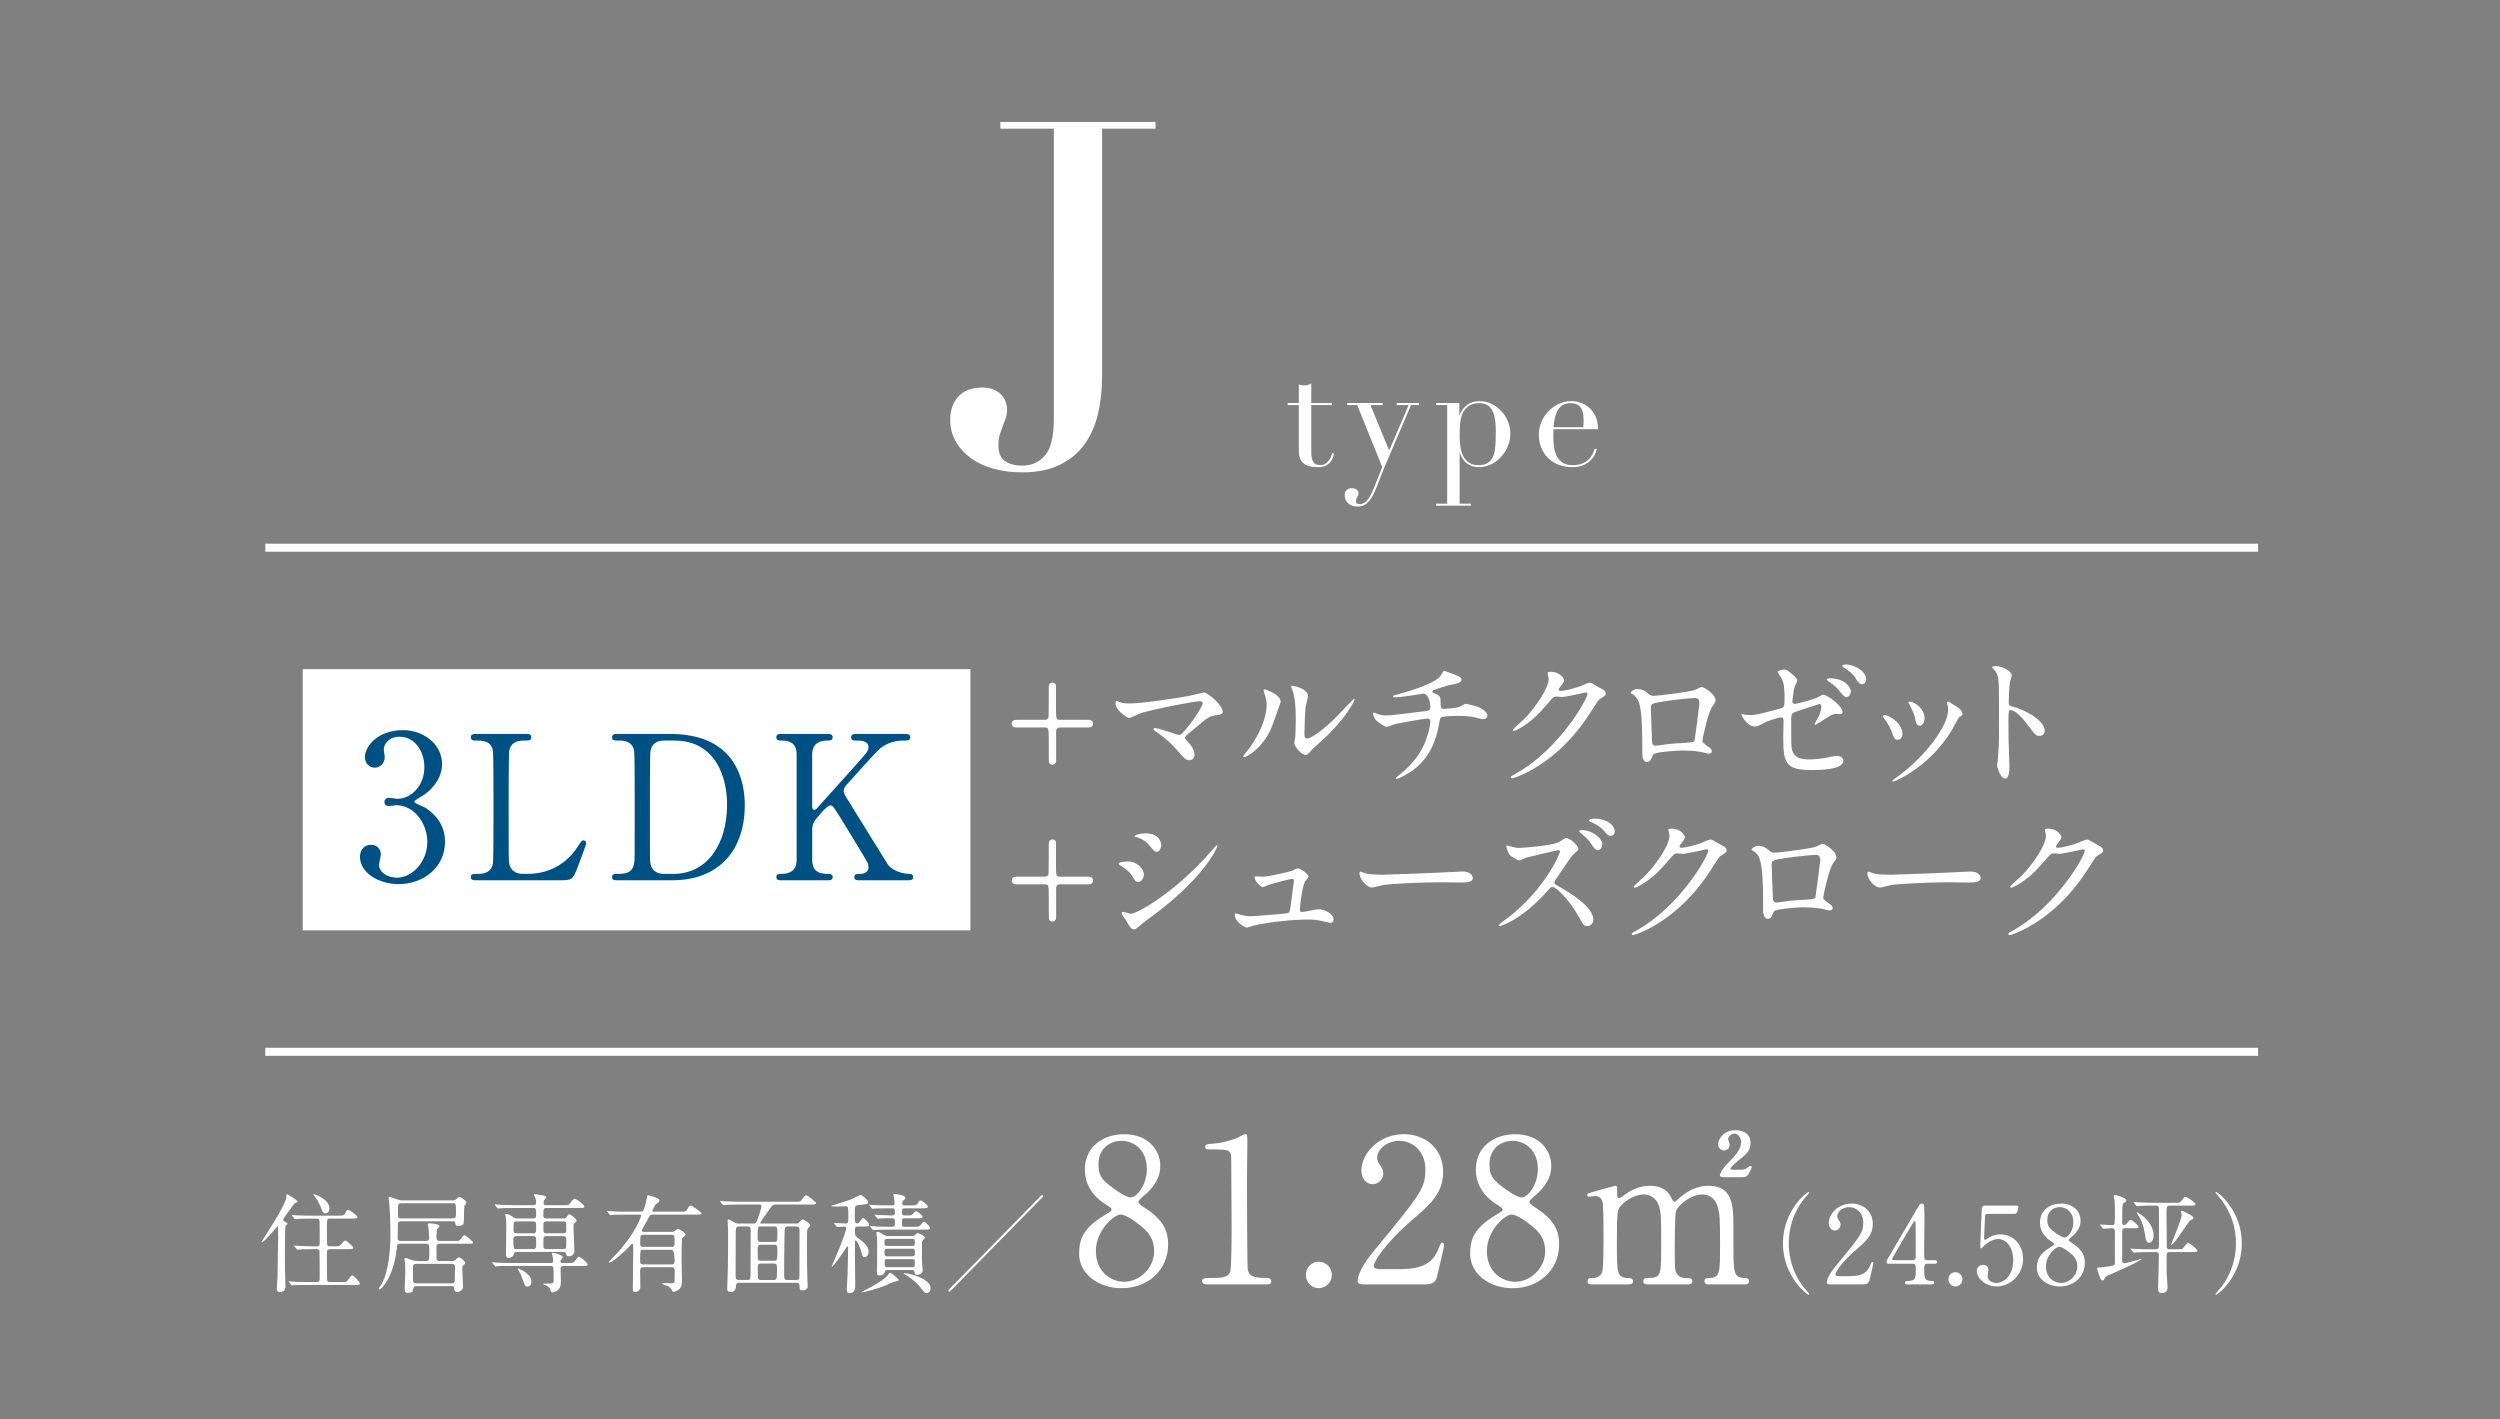 <?xml version="1.0" encoding="UTF-8"?><svg id="_レイヤー_2" xmlns="http://www.w3.org/2000/svg" xmlns:xlink="http://www.w3.org/1999/xlink" viewBox="0 0 186.772 106.033"><rect x="0" y="0" width="186.772" height="106.033" fill="#808080" stroke="none"/><defs><style>.cls-1,.cls-2{fill:none;}.cls-3{fill:#fff;}.cls-2{stroke:#fff;stroke-miterlimit:10;stroke-width:.6px;}.cls-4{fill:#005183;}.cls-5{clip-path:url(#clippath);}</style><clipPath id="clippath"><rect class="cls-1" y="0" width="186.772" height="106.033"/></clipPath></defs><g id="_レイヤー_6"><g class="cls-5"><path class="cls-3" d="M82.332,28.159c0,.985-.102,1.908-.306,2.773-.204.864-.54,1.62-1.008,2.269-.468.648-1.086,1.158-1.854,1.53-.769.372-1.705.558-2.809.558-.769,0-1.476-.09-2.125-.27s-1.212-.444-1.692-.792c-.48-.348-.859-.762-1.134-1.242-.276-.48-.414-1.02-.414-1.62,0-.72.204-1.302.612-1.746.408-.444,1.008-.666,1.801-.666.36,0,.66.06.9.18.24.12.426.258.558.414.132.156.228.33.288.522.06.193.09.36.09.504,0,.264-.036.492-.108.684-.072.192-.144.384-.216.576-.072.193-.144.396-.216.612s-.108.492-.108.828c0,.552.162.942.486,1.17.324.228.762.342,1.314.342.696,0,1.26-.258,1.693-.774.432-.516.648-1.422.648-2.719V9.615h-3.997v-.504h11.595v.504h-3.997v18.544Z"/><path class="cls-3" d="M96.2,30.11h.833v-1.395c.058.022.112.04.162.054.05.015.137.022.26.022.108,0,.202-.013.281-.038.079-.025.155-.067.227-.124v1.482h1.536v.151h-1.536v3.536c0,.202.02.366.059.492.04.126.092.224.157.292.065.069.135.114.211.135.076.022.149.032.222.032.252,0,.456-.092.611-.276.155-.184.254-.395.297-.633l.151.054c-.022.094-.054.198-.097.314-.043.115-.11.225-.2.33-.09.105-.208.191-.352.26-.144.068-.324.103-.541.103-.541,0-.917-.105-1.13-.314-.213-.209-.319-.505-.319-.887v-3.439h-.833v-.151Z"/><path class="cls-3" d="M100.645,30.11h2.65v.151h-.908l1.395,3.396,1.46-3.396h-.897v-.151h1.655v.151h-.584l-1.784,4.175c-.137.31-.267.622-.389.935-.123.314-.245.629-.368.946-.101.26-.202.487-.303.681-.101.195-.208.353-.319.476-.112.122-.233.214-.362.276-.13.061-.281.092-.454.092-.209,0-.377-.032-.503-.097-.126-.065-.225-.141-.297-.227s-.119-.177-.141-.27c-.021-.094-.032-.173-.032-.238,0-.18.051-.316.152-.406.101-.09.223-.135.368-.135.05,0,.104.005.162.016.058.011.112.031.162.059.05.029.094.068.13.119.036.05.054.112.054.184,0,.101-.031.196-.092.287-.061.09-.092.189-.092.297,0,.094.025.155.076.184.05.029.119.043.205.043.115,0,.222-.027.319-.081.097-.054.193-.142.287-.265.094-.123.188-.283.281-.481.094-.198.198-.442.314-.73l.476-1.211-1.871-4.629h-.746v-.151Z"/><path class="cls-3" d="M107.286,37.627h.833v-7.365h-.833v-.151h1.741v.908h.022c.108-.303.287-.553.535-.752.249-.198.571-.297.968-.297.31,0,.602.067.876.2.274.134.515.31.725.53.209.22.375.478.498.773.122.296.184.606.184.93,0,.332-.063.647-.189.946s-.297.564-.514.795c-.216.231-.467.415-.752.552s-.586.205-.903.205c-.245,0-.452-.042-.622-.124-.169-.083-.308-.18-.416-.292-.108-.112-.191-.227-.249-.346-.058-.119-.097-.214-.119-.287h-.022v3.775h.833v.151h-2.596v-.151ZM111.752,32.273c0-.332-.018-.629-.054-.892-.036-.263-.099-.488-.189-.676-.09-.188-.216-.332-.378-.433-.162-.101-.37-.151-.622-.151-.267,0-.487.047-.66.141-.173.094-.314.213-.422.357-.08.101-.143.209-.189.324-.047.115-.085.252-.114.411-.029.159-.049.341-.06.546-.011.205-.016.449-.016.73,0,.238.018.483.054.735.036.252.104.481.205.687.101.206.243.373.427.503s.427.195.73.195c.296,0,.53-.058.703-.173.173-.115.303-.281.389-.497.087-.216.141-.478.162-.784.021-.306.032-.647.032-1.022Z"/><path class="cls-3" d="M116.057,32.068c0,.072-.002.146-.006.222s-.005.171-.005.287c0,.238.014.487.043.746.029.26.092.494.189.703.097.209.241.382.433.519.191.137.445.205.762.205s.579-.047.784-.141c.206-.094.368-.207.487-.341.119-.133.207-.268.265-.406.058-.137.101-.249.13-.335l.162.032c-.021.079-.063.193-.124.341-.061.148-.159.296-.292.443-.134.148-.314.278-.541.389s-.521.168-.882.168-.694-.058-1-.173c-.307-.115-.572-.281-.795-.498-.224-.216-.397-.474-.519-.773-.123-.299-.184-.633-.184-1,0-.317.063-.625.189-.925.126-.299.299-.564.519-.795.22-.231.478-.416.773-.557.296-.141.613-.211.952-.211.202,0,.418.036.649.108.23.072.445.189.643.351s.364.377.498.644c.133.267.2.599.2.995h-3.331ZM118.284,31.916c.014-.101.022-.195.022-.281v-.27c0-.245-.023-.447-.07-.606-.047-.159-.112-.285-.195-.379-.083-.094-.184-.16-.303-.2-.119-.04-.247-.06-.384-.06-.245,0-.447.049-.605.146-.159.097-.285.229-.379.395-.094.166-.164.357-.211.573s-.077.443-.092.681h2.217Z"/><path class="cls-3" d="M78.07,53.777c.173,0,.259-.11.27-.242.011-.143.011-1.947.011-2.244,0-.209.151-.297.27-.297.13,0,.27.099.27.231v1.54c0,.913,0,1.012.292,1.012h2.063c.151,0,.41,0,.41.286s-.259.286-.41.286h-2.063c-.173,0-.259.11-.281.242v2.244c0,.209-.151.297-.281.297-.108,0-.238-.077-.259-.209-.011-.077-.011-1.397-.011-1.562,0-.913,0-1.012-.281-1.012h-2.063c-.151,0-.421,0-.421-.286s.27-.286.421-.286h2.063Z"/><path class="cls-3" d="M88.814,51.995c.173-.033,1.113-.264,1.135-.264.227,0,1.394.902,1.394,1.452,0,.154-.162.209-.421.242-.583.077-.691.165-1.631.968-.151.132-.508.396-.702.605-.021.033-.054.077-.054.11,0,.088.043.132.367.495.205.231.335.528.335.759,0,.22-.119.429-.367.429-.281,0-.346-.077-.972-.792-.583-.671-1.134-1.067-1.599-1.386-.108-.077-.119-.088-.119-.132,0-.033.022-.088.097-.088.292,0,1.75.528,1.815.528.324,0,1.761-2.068,1.761-2.387,0-.132-.13-.143-.216-.143-.475,0-3.543.605-4.408.891-.14.044-.81.363-.843.363-.173,0-1.048-.583-1.048-1.1,0-.022,0-.176.076-.176.032,0,.302.11.356.132.141.044.476.055.627.055.918,0,3.392-.374,4.418-.561Z"/><path class="cls-3" d="M94.945,54.47c-.648,1.43-1.782,2.09-1.999,2.09-.043,0-.054-.033-.054-.055,0-.088.346-.473.432-.583,1.188-1.661,1.307-2.86,1.307-3.224,0-.286-.011-.407-.184-.946-.022-.077-.043-.143-.043-.198,0-.033.011-.055.054-.055.076,0,1.221.374,1.221.935,0,.033-.551,1.617-.735,2.035ZM96.696,55.493c0-.055.054-.341.065-.396.032-.209.043-1.078.043-1.353,0-1.342-.13-1.793-.205-2.068-.021-.055-.14-.341-.14-.396,0-.044.043-.055.065-.055.054,0,1.188.198,1.188.77,0,.132-.151.704-.173.825-.043.297-.086,1.628-.086,1.991,0,.143.011.363.205.363.324,0,1.318-.726,2.355-1.793.184-.187,1.102-1.177,1.145-1.177.021,0,.043.022.043.044,0,.088-.627,1.452-2.517,3.146-.562.495-.67.605-.746.704-.184.209-.281.286-.356.297-.313.055-.886-.594-.886-.902Z"/><path class="cls-3" d="M108.812,50.455c.259.099.378.187.378.319,0,.253-.421.319-.886.407-.216.033-1.156.352-1.21.374-.054.033-.086.077-.086.121,0,.066.022.077.249.165.367.132.367.352.367.572,0,.385,0,.55.227.55.108,0,.962-.077,1.124-.132.086-.022.454-.253.54-.253.022,0,.832.165,1.091.319.227.132.519.341.519.539,0,.209-.151.286-.313.286-.119,0-.173,0-.637-.132-.378-.099-1.113-.11-1.221-.11-.411,0-1.188.044-1.264.099-.108.055-.108.11-.184.539-.205,1.155-.659,2.442-1.89,3.378-.573.429-1.199.704-1.286.704-.022,0-.054-.011-.054-.044,0-.044.021-.077.292-.286.854-.693,1.426-1.375,1.826-2.244.216-.473.465-1.298.465-1.76,0-.121-.119-.187-.227-.187-.216,0-2.247.374-2.387.407-.097.022-.551.22-.648.22-.119,0-.745-.396-.843-.561-.119-.176-.173-.385-.173-.462,0-.033,0-.044.032-.044.065,0,.227.066.281.088.249.088.335.121.616.121.432,0,.854-.055,2.96-.319.281-.033.389-.044.389-.341s-.141-.968-.54-.968c-.14.022-.54.088-.907.143-.637.099-1.016.132-1.199.132-.054,0-.14,0-.14-.077,0-.055.043-.066.497-.187.216-.055,2.55-.682,3.047-1.331.054-.066.205-.396.27-.396.011,0,.886.33.929.352Z"/><path class="cls-3" d="M115.613,50.301c0-.11.151-.11.238-.11.756,0,1.005.572,1.005.616,0,.132-.108.275-.324.55-.054.077-.086.121-.086.176,0,.088.13.088.173.088.108,0,.907-.121,1.642-.44.13-.055.389-.176.508-.176.097,0,.151.033.594.297.065.033.346.187.4.22.119.077.205.187.205.275,0,.154-.075.198-.432.418-.119.077-.162.143-.54.737-.551.88-1.718,2.684-3.868,4.137-1.188.792-2.085,1.056-2.15,1.056-.054,0-.097-.044-.097-.099,0-.044.032-.066.367-.253,3.295-1.848,5.348-5.6,5.348-5.941,0-.099-.086-.121-.119-.121-.021,0-1.512.341-1.772.341-.065,0-.356-.033-.421-.033-.205,0-.227.022-.68.55-.659.748-.929,1.034-1.469,1.43-.443.33-.908.583-1.037.583-.054,0-.076-.033-.076-.066,0-.077.724-.693.854-.825.875-.891,1.901-2.409,1.815-3.069-.011-.055-.076-.297-.076-.341Z"/><path class="cls-3" d="M126.66,51.533c.367-.187.4-.209.486-.209.13,0,1.026.528,1.026,1.001,0,.132-.043.176-.238.44-.324.418-.745,2.42-.745,2.552,0,.154.054.198.573.572.054.044.13.132.13.231,0,.132-.141.187-.205.187-.097,0-.562-.132-.659-.143-.432-.066-1.016-.099-1.34-.099-.184,0-2.085.099-2.182.308-.205.462-.238.55-.475.55-.335,0-.335-.528-.335-.66,0-1.925-.021-3.554-.389-4.071-.162-.22-.205-.242-.432-.374-.032-.022-.043-.044-.043-.066,0-.11.302-.275.454-.275.443,0,.648.176.745.253.281.242.292.253.551.253.302,0,2.787-.308,3.079-.451ZM124.348,52.391c-1.016.165-1.016.187-1.016.506,0,.341.086,2.057.086,2.442,0,.374.194.374.302.374.076,0,.465-.066.702-.099.151-.022.486-.055.8-.077,1.199-.066,1.329-.066,1.383-.231.011-.033.356-2.64.356-2.739,0-.121,0-.418-.292-.418-.508,0-2.074.198-2.323.242Z"/><path class="cls-3" d="M130.35,53.392c.097.022.292.033.4.033.432,0,.616-.055,2.258-.495.292-.077.313-.165.313-.748,0-1.188-.13-1.375-.389-1.771-.011-.022-.129-.187-.129-.209,0-.099.4-.187.497-.187.162,0,.216.033.745.484.032.033.227.22.227.33,0,.088-.184.429-.205.495-.086.352-.162,1.012-.162,1.056,0,.143.086.209.216.209.065,0,1.318-.319,1.621-.462.075-.033.389-.231.464-.231.292,0,1.448.847,1.448,1.298,0,.077-.054.165-.195.165-.043,0-.248-.022-.292-.022-.227,0-.346.077-.734.319-.27.176-.767.495-.81.495-.032,0-.065-.022-.065-.066,0-.011.184-.319.205-.363.162-.264.302-.616.302-.913,0-.066-.011-.22-.13-.22-.021,0-1.642.539-1.782.583-.249.088-.335.187-.335.473,0,.924,0,1.914.022,2.123.086.869.691.968,1.339.968.378,0,1.102-.088,1.188-.11.281-.066.659-.154.897-.154.259,0,.454.176.454.352,0,.704-1.815.704-2.398.704-1.869,0-2.096-.495-2.096-2.321,0-.22.022-1.177.022-1.364,0-.176-.065-.253-.216-.253-.119,0-.972.286-1.016.308-.637.341-.702.374-.94.374-.551,0-.983-.836-.983-.88,0-.033.043-.044.065-.044.032,0,.043,0,.195.044ZM138.279,51.654c0,.187-.14.418-.313.418-.151,0-.238-.066-.573-.484-.184-.242-.302-.341-.756-.66-.043-.033-.162-.121-.162-.165s.097-.088.195-.088c1.242,0,1.61.748,1.61.979ZM139.414,50.763c0,.187-.119.352-.281.352-.249,0-.389-.242-.529-.495-.119-.198-.508-.561-.854-.748-.097-.055-.119-.11-.119-.132,0-.099.259-.11.421-.088.756.121,1.361.572,1.361,1.111Z"/><path class="cls-3" d="M142.131,54.855c0,.308-.249.418-.367.418-.238,0-.313-.253-.389-.495-.097-.308-.335-.737-.626-1.111-.054-.077-.076-.11-.076-.143,0-.066.065-.099.14-.099.259,0,1.318.55,1.318,1.43ZM145.469,52.589c0-.011-.022-.066-.022-.099,0-.055.043-.077.076-.077.086,0,.411.231.486.275.173.088.605.352.605.671,0,.088-.043.099-.227.209-.086.055-.464.803-.551.946-1.653,2.794-4.311,3.884-4.397,3.884-.032,0-.065-.033-.065-.066,0-.055.508-.385.605-.462,2.301-1.793,3.565-3.862,3.565-4.808,0-.22-.022-.341-.076-.473ZM143.784,53.656c0,.319-.173.561-.367.561-.238,0-.292-.275-.324-.462-.076-.352-.108-.451-.4-1.045-.022-.044-.119-.198-.119-.242,0-.033.054-.066.108-.055.508.077,1.102.627,1.102,1.243Z"/><path class="cls-3" d="M149.128,49.762c.389,0,1.167.352,1.167.704,0,.077-.108.396-.13.462-.054.275-.097,1.254-.097,1.529,0,.242.043.275.357.352.659.154,2.333.957,2.333,1.782,0,.363-.335.385-.389.385-.27,0-.302-.044-1.026-1.001-.302-.407-.81-.924-1.145-.924-.108,0-.151,0-.151.814,0,1.166.011,1.749.054,2.739.011.121.022.396.022.561,0,.275,0,1.001-.313,1.001-.324,0-.605-.748-.605-1.034,0-.044.043-.275.043-.319.075-.913.097-1.199.097-2.552,0-3.146,0-3.499-.13-3.851-.086-.231-.195-.341-.367-.506l-.021-.044c.011-.099.292-.099.302-.099Z"/><path class="cls-3" d="M78.07,65.494c.173,0,.259-.11.27-.242.011-.143.011-1.947.011-2.244,0-.209.151-.297.27-.297.13,0,.27.099.27.231v1.54c0,.913,0,1.012.292,1.012h2.063c.151,0,.41,0,.41.286s-.259.286-.41.286h-2.063c-.173,0-.259.11-.281.242v2.244c0,.209-.151.297-.281.297-.108,0-.238-.077-.259-.209-.011-.077-.011-1.397-.011-1.562,0-.913,0-1.012-.281-1.012h-2.063c-.151,0-.421,0-.421-.286s.27-.286.421-.286h2.063Z"/><path class="cls-3" d="M85.455,65.34c0,.22-.162.55-.421.55-.162,0-.216-.066-.378-.341-.227-.396-.594-.682-.983-.913-.032-.022-.097-.066-.097-.11,0-.154.616-.165.756-.165.464,0,1.124.44,1.124.979ZM84.126,68.75c-.032-.055-.227-.286-.259-.341-.032-.055-.065-.143-.065-.209,0-.044.032-.077.097-.077.097,0,.508.143.594.143.465,0,3.371-1.65,5.953-4.632.054-.066.432-.495.465-.495.021,0,.043.011.043.044,0,.121-.951,2.475-5.423,5.666-.13.088-.648.583-.789.583-.238,0-.346-.176-.616-.682ZM86.751,63.15c0,.253-.173.495-.346.495-.119,0-.173-.044-.562-.517-.292-.352-.67-.506-.929-.583-.043-.011-.162-.044-.162-.077s.302-.209.832-.209c1.167,0,1.167.858,1.167.891Z"/><path class="cls-3" d="M94.352,65.494c.54,0,2.085-.407,2.215-.451.054-.022.292-.165.346-.165.313,0,.843.451.843.605,0,.077-.238.33-.27.385-.205.44-.378,1.793-.378,2.112,0,.088.022.154.173.154.195,0,1.048-.209,1.221-.209.443,0,1.124.341,1.124.748,0,.11-.032.275-.238.275-.032,0-.086-.011-.594-.132-.259-.066-.616-.121-1.102-.121-.929,0-2.863.165-4.073.462-.076.022-.4.143-.475.143-.097,0-.897-.385-.897-.979,0-.055.022-.077.076-.077.043,0,.227.066.27.077.378.099.583.132.778.132.27,0,2.733-.187,2.863-.242.119-.055.14-.176.173-.418.021-.209.259-1.947.259-1.969,0-.165-.086-.165-.14-.165-.108,0-1.469.341-1.783.462-.054.022-.324.154-.378.154-.249,0-.637-.517-.637-.726,0-.066.032-.077.097-.077.032,0,.443.022.529.022Z"/><path class="cls-3" d="M109.039,65.12c.065,0,.184-.011.238-.011.659,0,.756.407.756.484,0,.308-.443.341-.897.341-.248,0-1.329-.022-1.545-.022-1.491,0-3.965.143-4.224.198-.13.022-.713.198-.843.198-.465,0-.962-.682-.962-1.056,0-.066.032-.132.086-.132s.313.121.367.132c.184.055.626.099,1.318.099.356,0,4.127-.143,5.704-.231Z"/><path class="cls-3" d="M116.412,63.514c-.075,0-2.355.55-2.398.561-.076.022-.411.209-.486.209-.162,0-.67-.33-.724-.396-.086-.077-.27-.561-.27-.638,0-.044.011-.088.065-.088.011,0,.249.066.281.077.335.099.464.11.583.11.356,0,2.387-.176,2.949-.407.108-.044.497-.341.594-.341.259,0,.918.561.918.836,0,.099-.4.396-.464.473-.216.275-1.059,1.551-1.242,1.804-.032.055-.086.132-.086.22,0,.099.021.121.475.374.486.286,2.431,1.397,2.431,2.398,0,.253-.194.484-.454.484-.249,0-.292-.077-.67-.759-.745-1.331-1.696-2.167-1.923-2.167-.119,0-.151.033-.389.308-.378.407-1.48,1.639-2.884,2.343-.292.154-.583.264-.67.264-.021,0-.076,0-.076-.066,0-.044.432-.363.497-.407,2.831-2.079,4.105-4.929,4.073-5.105-.021-.088-.108-.088-.13-.088ZM119.707,63.095c0,.154-.13.418-.324.418-.162,0-.259-.099-.551-.528-.184-.275-.302-.374-.702-.715-.043-.033-.151-.132-.151-.176,0-.055.108-.077.194-.077.767,0,1.534.583,1.534,1.078ZM120.636,62.116c0,.121-.086.33-.281.33-.227,0-.356-.165-.551-.418-.184-.209-.605-.484-.951-.616-.108-.044-.141-.088-.141-.121,0-.066.195-.132.411-.132.929,0,1.512.495,1.512.957Z"/><path class="cls-3" d="M124.64,62.017c0-.11.151-.11.238-.11.756,0,1.005.572,1.005.616,0,.132-.108.275-.324.55-.054.077-.086.121-.086.176,0,.088.13.088.173.088.108,0,.907-.121,1.642-.44.13-.055.389-.176.508-.176.097,0,.151.033.594.297.065.033.346.187.4.22.119.077.205.187.205.275,0,.154-.075.198-.432.418-.119.077-.162.143-.54.737-.551.88-1.718,2.684-3.868,4.137-1.188.792-2.085,1.056-2.15,1.056-.054,0-.097-.044-.097-.099,0-.044.032-.066.367-.253,3.295-1.848,5.348-5.6,5.348-5.941,0-.099-.086-.121-.119-.121-.021,0-1.512.341-1.772.341-.065,0-.356-.033-.421-.033-.205,0-.227.022-.68.55-.659.748-.929,1.034-1.469,1.43-.443.33-.908.583-1.037.583-.054,0-.076-.033-.076-.066,0-.077.724-.693.854-.825.875-.891,1.901-2.409,1.815-3.069-.011-.055-.076-.297-.076-.341Z"/><path class="cls-3" d="M135.686,63.249c.367-.187.4-.209.486-.209.13,0,1.026.528,1.026,1.001,0,.132-.043.176-.238.44-.324.418-.746,2.42-.746,2.552,0,.154.054.198.573.572.054.044.129.132.129.231,0,.132-.14.187-.205.187-.097,0-.562-.132-.659-.143-.432-.066-1.015-.099-1.339-.099-.184,0-2.085.099-2.182.308-.205.462-.238.55-.475.55-.335,0-.335-.528-.335-.66,0-1.925-.021-3.554-.389-4.071-.162-.22-.205-.242-.432-.374-.032-.022-.043-.044-.043-.066,0-.11.302-.275.454-.275.443,0,.648.176.745.253.281.242.292.253.551.253.302,0,2.787-.308,3.079-.451ZM133.374,64.108c-1.015.165-1.015.187-1.015.506,0,.341.086,2.057.086,2.442,0,.374.195.374.302.374.076,0,.465-.066.702-.099.151-.022.486-.055.8-.077,1.199-.066,1.329-.066,1.383-.231.011-.033.356-2.64.356-2.739,0-.121,0-.418-.292-.418-.508,0-2.074.198-2.323.242Z"/><path class="cls-3" d="M146.982,65.12c.065,0,.184-.011.238-.011.659,0,.756.407.756.484,0,.308-.443.341-.896.341-.249,0-1.329-.022-1.545-.022-1.491,0-3.965.143-4.224.198-.13.022-.713.198-.843.198-.464,0-.961-.682-.961-1.056,0-.066.032-.132.086-.132s.313.121.367.132c.184.055.626.099,1.318.099.357,0,4.127-.143,5.704-.231Z"/><path class="cls-3" d="M152.767,62.017c0-.11.151-.11.238-.11.756,0,1.005.572,1.005.616,0,.132-.108.275-.324.55-.054.077-.086.121-.086.176,0,.088.13.088.173.088.108,0,.907-.121,1.642-.44.13-.055.389-.176.508-.176.097,0,.151.033.594.297.065.033.346.187.4.22.119.077.205.187.205.275,0,.154-.075.198-.432.418-.119.077-.162.143-.54.737-.551.88-1.718,2.684-3.868,4.137-1.188.792-2.085,1.056-2.15,1.056-.054,0-.097-.044-.097-.099,0-.044.032-.066.367-.253,3.295-1.848,5.348-5.6,5.348-5.941,0-.099-.086-.121-.119-.121-.021,0-1.512.341-1.772.341-.065,0-.356-.033-.421-.033-.205,0-.227.022-.68.55-.659.748-.929,1.034-1.469,1.43-.443.33-.908.583-1.037.583-.054,0-.076-.033-.076-.066,0-.077.724-.693.854-.825.875-.891,1.901-2.409,1.815-3.069-.011-.055-.076-.297-.076-.341Z"/><path class="cls-3" d="M21.333,91.613c-.047.113-.047,1.493-.047,1.776,0,1.041,0,1.421.024,2.131,0,.073.016.549.016.573,0,.105,0,.428-.404.428-.206,0-.245-.105-.245-.218,0-.097.047-.767.055-.872.008-.202.048-2.672.048-2.962,0-.024-.008-.694-.008-.71-.008-.137-.008-.145-.032-.145-.024,0-1.006,1.203-1.18,1.203-.016,0-.024-.008-.024-.016,0-.081,1.853-2.777,1.853-3.382,0-.186,0-.202.055-.202.04,0,.784.436.784.549,0,.048-.016.048-.135.089-.111.04-.166.121-.372.428-.095.137-.57.743-.57.839,0,.065.016.081.206.178.063.032.151.081.119.137-.024.057-.111.113-.143.178ZM25.475,95.778c.364,0,.412.008.507-.129.238-.323.261-.363.341-.363.119,0,.57.525.57.597,0,.113-.166.113-.427.113h-3.485c-.697,0-.919.016-.998.016-.032.008-.143.024-.166.024-.032,0-.048-.024-.071-.057l-.15-.186c-.032-.032-.04-.04-.04-.048,0-.016.016-.024.032-.024.055,0,.301.024.348.032.388.016.713.024,1.085.024h.634c.23,0,.23-.121.23-.323,0-.178,0-1.929-.016-1.994-.032-.137-.158-.137-.23-.137h-.238c-.697,0-.927.016-1.006.024-.024,0-.143.016-.166.016-.024,0-.04-.016-.071-.048l-.151-.186q-.031-.04-.031-.057c0-.008.008-.016.024-.016.055,0,.301.024.348.024.388.016.721.032,1.093.032h.198c.238,0,.246-.113.246-.266,0-.218,0-1.493-.008-1.566-.008-.21-.079-.242-.253-.242h-.404c-.697,0-.927.016-1.006.024-.024,0-.143.016-.166.016-.032,0-.04-.016-.071-.057l-.151-.186c-.031-.032-.031-.04-.031-.048,0-.016.008-.016.024-.016.055,0,.301.024.348.024.388.016.713.024,1.085.024h2.004c.317,0,.436,0,.507-.129.143-.266.158-.299.253-.299s.689.428.689.533c0,.113-.158.113-.42.113h-1.592c-.269,0-.269.008-.269.743,0,.145,0,1.162.024,1.227.032.105.15.105.23.105h.293c.356,0,.396,0,.507-.137.222-.266.245-.299.325-.299.111,0,.594.484.594.533,0,.113-.158.113-.42.113h-1.299c-.238,0-.253.105-.253.299,0,.178,0,1.937.016,2.018.024.137.135.137.253.137h.784ZM24.612,90.297c0,.218-.15.355-.285.355-.198,0-.269-.202-.317-.355-.111-.315-.364-.775-.515-.944-.063-.073-.095-.129-.087-.137.024-.032,1.204.331,1.204,1.082Z"/><path class="cls-3" d="M29.971,91.241c-.158,0-.246.024-.246.299,0,.153-.016.815-.016.952,0,.218.166.218.23.218h1.885c.071,0,.238,0,.238-.218,0-.129-.04-.718-.063-.839-.008-.032-.048-.161-.048-.194,0-.04.055-.065.135-.065.127,0,.745.04.745.21,0,.056-.19.226-.198.266-.008.065-.024.517-.024.605,0,.121.04.234.23.234h1.077c.372,0,.412,0,.507-.137.19-.266.214-.291.277-.291.079,0,.634.46.634.525,0,.113-.04.113-.412.113h-2.091c-.222,0-.222.121-.222.387,0,.113,0,.678.008.743.016.161.174.161.229.161h.919c.143,0,.174-.024.285-.113.174-.145.19-.161.253-.161.119,0,.451.307.451.412,0,.048-.008.065-.119.161-.055.048-.095.097-.095.21,0,.048.055,1.396.055,1.453,0,.17-.23.347-.443.347-.182,0-.198-.081-.222-.291-.016-.121-.063-.145-.198-.145h-2.653q-.166,0-.206.21c-.032.178-.048.291-.428.291-.214,0-.214-.186-.214-.275,0-.097.04-.896.048-1.251.008-.234,0-.549-.032-.783-.008-.032-.032-.178-.032-.21,0-.048.032-.081.095-.081.071,0,.372.129.436.145.238.073.38.081.491.081h.594c.238,0,.238-.145.238-.315v-.775c0-.194-.167-.202-.23-.202h-1.956c-.206,0-.214.105-.23.266-.229,2.26-1.172,3.148-1.299,3.148-.04,0-.055-.032-.055-.048,0-.065.19-.299.214-.347.562-1.049.657-2.68.657-3.826,0-.331-.024-1.881-.119-2.47,0-.024-.024-.129-.024-.153,0-.024.016-.073.079-.073.024,0,.61.202.657.218.151.048.246.048.325.048h3.73c.111,0,.198-.008.277-.097.111-.113.174-.177.229-.177.063,0,.531.315.531.428,0,.048-.135.202-.151.242-.031.073-.04.597-.04.694,0,.145,0,.613-.048.678-.103.145-.356.145-.372.145-.182,0-.198-.04-.238-.266-.016-.081-.087-.089-.198-.089h-3.841ZM33.811,91.024c.253,0,.253-.145.253-.404,0-.702,0-.726-.238-.726h-3.857c-.238,0-.238.008-.238.896,0,.105.008.234.238.234h3.841ZM31.103,94.422c-.238,0-.253.121-.253.291s0,1.017.032,1.073c.055.089.158.089.206.089h2.661c.23,0,.23-.121.23-.371,0-.121.016-.726.016-.864,0-.186-.127-.218-.23-.218h-2.661Z"/><path class="cls-3" d="M42.433,94.357c.364,0,.404,0,.515-.145.222-.291.246-.323.309-.323.119,0,.642.46.642.573s-.04.113-.42.113h-1.362c-.063,0-.238,0-.238.218,0,.129.024.839.024.928,0,.186,0,.436-.198.63-.119.121-.309.202-.42.202-.103,0-.127-.057-.182-.218-.032-.081-.095-.25-.467-.363-.024-.008-.087-.032-.087-.048,0-.024.309-.032.356-.032.428,0,.459,0,.459-.299,0-1.009-.008-1.017-.253-1.017h-2.922c-.697,0-.927.016-.998.016-.032.008-.143.024-.166.024-.032,0-.048-.024-.071-.057l-.158-.186c-.024-.032-.032-.04-.032-.048,0-.016.008-.024.032-.024.055,0,.293.024.348.032.388.016.713.024,1.085.024h2.938c.111,0,.158-.065.158-.145,0-.105-.024-.266-.04-.363-.008-.032-.063-.161-.063-.194s.016-.057.111-.057c.087,0,.713.17.713.323,0,.04-.127.177-.143.21-.016.032-.031.081-.031.129,0,.097.063.097.135.097h.428ZM42.085,91.032c.135,0,.19-.04.238-.105.135-.194.151-.21.206-.21.103,0,.546.347.546.46,0,.065-.016.081-.166.218-.04.032-.063.089-.063.242,0,.291.063,1.574.063,1.84s-.23.379-.404.379c-.158,0-.182-.064-.214-.194-.024-.105-.095-.129-.23-.129h-3.445c-.19,0-.214.073-.238.194-.048.226-.372.25-.396.25-.182,0-.182-.234-.182-.307,0-.283.024-1.518.024-1.768,0-.549,0-.71-.04-.969-.008-.032-.04-.169-.04-.194,0-.04.016-.057.047-.057.127,0,.325.097.444.178.214.137.269.17.436.17h1.148c.063,0,.238,0,.238-.194,0-.533,0-.589-.245-.589h-1.426c-.697,0-.903.016-1.006.024-.024,0-.142.016-.166.016-.032,0-.04-.016-.071-.048l-.15-.186q-.032-.04-.032-.057c0-.016.008-.016.024-.016.055,0,.301.024.348.024.388.016.713.032,1.085.032h1.441c.135,0,.19-.048.19-.161,0-.048.016-.218-.063-.396-.04-.089-.095-.194-.095-.218,0-.032.024-.048.063-.048.024,0,.522.073.594.089.127.032.261.057.261.161,0,.04-.079.121-.135.17-.04.04-.063.097-.063.202,0,.161.04.202.182.202h1.299c.372,0,.412,0,.546-.202.079-.121.198-.274.309-.274.135,0,.713.46.713.573s-.143.113-.427.113h-2.392c-.246,0-.246.097-.246.525,0,.121,0,.258.246.258h1.243ZM38.584,92.347c-.127,0-.23.073-.23.194,0,.718,0,.775.238.775h1.236c.229,0,.229-.121.229-.339,0-.557,0-.63-.229-.63h-1.243ZM38.592,91.249c-.229,0-.229.073-.229.549,0,.21,0,.339.229.339h1.236c.229,0,.229-.073.229-.549,0-.21,0-.339-.229-.339h-1.236ZM39.701,95.762c0,.234-.127.355-.277.355-.182,0-.206-.057-.404-.605-.079-.234-.158-.42-.317-.662-.016-.024-.031-.048-.031-.065s.016-.016.031-.016c.103.016.998.387.998.993ZM42.069,92.137c.238,0,.238-.113.238-.347,0-.484,0-.541-.238-.541h-1.235c-.238,0-.238.113-.238.347,0,.484,0,.541.238.541h1.235ZM42.069,93.316c.238,0,.238-.024.238-.613,0-.234,0-.355-.238-.355h-1.235c-.238,0-.238.04-.238.622,0,.234,0,.347.238.347h1.235Z"/><path class="cls-3" d="M48.046,94.672c-.206,0-.222.129-.222.307,0,.169.016,1.001.016,1.187,0,.291-.317.355-.388.355-.174,0-.174-.073-.174-.355,0-.387.031-2.26.031-2.688,0-.073,0-.387-.008-.452,0-.048-.008-.105-.071-.105-.04,0-.055.024-.222.21-.333.371-1.291,1.195-1.465,1.195-.016,0-.055,0-.055-.032s.055-.089.119-.153c.586-.597.657-.67,1.006-1.114,1.053-1.332,1.291-2.204,1.291-2.22,0-.065-.055-.065-.119-.065h-1.014c-.222,0-.547,0-.832.008-.048.008-.277.032-.325.032-.032,0-.04-.008-.079-.057l-.158-.194c-.024-.024-.032-.032-.032-.04,0-.016.016-.024.032-.024.04,0,.214.024.253.024.372.024.808.032,1.18.032h1.021c.063,0,.15,0,.206-.065.127-.129.269-.839.285-.936.04-.21.04-.234.087-.234.048,0,.38.113.507.153.198.057.341.137.341.266,0,.113-.095.161-.214.218-.103.048-.309.525-.309.549,0,.048.048.048.095.048h1.996c.364,0,.404,0,.491-.145.174-.283.19-.315.285-.315.103,0,.816.517.816.589,0,.089-.19.089-.428.089h-3.223c-.19,0-.222.048-.451.5-.055.113-.364.614-.364.686,0,.105.079.105.15.105h2.059c.095,0,.158,0,.222-.048.198-.153.214-.178.285-.178.079,0,.562.315.562.42,0,.057-.246.242-.269.307-.04.073-.04,1.437-.04,1.63,0,.218.032,1.259.032,1.501,0,.129,0,.404-.158.597s-.428.25-.483.25c-.063,0-.071-.016-.143-.178-.016-.032-.135-.178-.261-.25-.055-.032-.436-.105-.436-.178,0-.04.04-.048.063-.048.087,0,.523.016.618.016.206,0,.238-.04.246-.234,0-.073.008-.589.008-.694,0-.113,0-.274-.229-.274h-2.13ZM50.168,94.462c.23,0,.23-.153.23-.234q0-.856-.238-.856h-2.091c-.245,0-.245.008-.245.848,0,.089,0,.242.222.242h2.122ZM50.16,93.154c.238,0,.238-.057.238-.605,0-.169,0-.299-.23-.299h-2.099c-.238,0-.238.065-.238.662,0,.105,0,.242.23.242h2.099Z"/><path class="cls-3" d="M55.242,95.834c-.158,0-.261.032-.261.25,0,.428-.309.436-.372.436-.277,0-.277-.145-.277-.234,0-.25.04-1.332.047-1.55.016-.63.016-2.131.016-2.809,0-.113-.032-.63-.032-.702,0-.081.008-.121.048-.121.055,0,.095.016.467.226.095.057.19.081.309.081h1.085c.174,0,.238-.081.317-.299.222-.589.301-.969.301-1.025,0-.089-.055-.097-.158-.097h-1.521c-.229,0-.531.008-.832.016-.055,0-.277.024-.325.024-.031,0-.055-.024-.079-.057l-.158-.186c-.016-.024-.032-.032-.032-.04,0-.016.016-.024.032-.024.055,0,.301.024.356.024.499.024.808.032,1.077.032h4.142c.356,0,.388,0,.475-.113.206-.283.253-.363.356-.363.135,0,.752.517.752.581,0,.105-.158.105-.42.105h-2.614c-.19,0-.23.032-.443.339-.111.161-.705.969-.705,1.025s.063.057.095.057h2.605c.079,0,.127,0,.198-.073.19-.21.214-.234.277-.234.095,0,.554.307.554.428,0,.065-.016.089-.143.218-.071.073-.079.178-.079.258,0,.097-.016.654-.016,1.001,0,.605.008,1.372.016,1.865.008.202.04,1.066.04,1.243,0,.226-.246.291-.364.291-.238,0-.238-.121-.246-.307,0-.129,0-.266-.222-.266h-4.269ZM55.836,95.624c.198,0,.229-.04.238-.492.008-.258.008-2.857.008-3.221,0-.161-.008-.282-.238-.282h-.641c-.135,0-.23.032-.238.363-.008.323-.008.63-.008,3.35,0,.266.103.282.246.282h.634ZM57.824,92.783c.253,0,.253-.024.253-.678,0-.371,0-.476-.246-.476h-.99c-.238,0-.238.008-.238.92,0,.186.095.234.23.234h.99ZM56.834,92.993c-.222,0-.23.153-.23.258,0,.137,0,.783.024.831.056.105.158.105.23.105h.966c.229,0,.253-.04.253-.686,0-.42,0-.509-.238-.509h-1.006ZM56.858,94.398c-.119,0-.245.024-.245.242,0,.105,0,.759.008.815.024.17.166.17.238.17h.95c.229,0,.229-.145.229-.347,0-.073.016-.428.016-.508,0-.323-.055-.371-.229-.371h-.966ZM58.877,91.629c-.246,0-.253.008-.269.775-.024.88-.024,2.026-.024,2.93,0,.266.103.291.229.291h.697c.214,0,.214-.129.214-.396,0-.46.008-2.753.008-3.269,0-.25-.032-.331-.238-.331h-.618Z"/><path class="cls-3" d="M64.117,91.629c-.246,0-.246.105-.246.347,0,.275.008.339.174.468.451.339.847.646.847,1.065,0,.274-.167.412-.301.412-.119,0-.174-.097-.222-.307-.063-.323-.325-.944-.444-.944-.04,0-.055.032-.055.081v.904c0,.331.024,1.945.024,2.292,0,.258,0,.662-.404.662-.19,0-.23-.105-.23-.266,0-.145.055-.977.063-1.162.008-.234.04-1.679.04-1.961,0-.048,0-.105-.048-.105-.031,0-.047.024-.142.178-.206.331-.919,1.324-1.006,1.324-.024,0-.032-.008-.032-.024.111-.258.269-.614.348-.799.499-1.162.737-1.913.737-2.026s-.079-.129-.166-.129c-.071,0-.436.032-.491.032-.024,0-.048-.016-.071-.048l-.15-.186q-.032-.04-.032-.057c0-.016.016-.016.024-.016.119,0,.697.04.832.04.214,0,.214-.097.214-.42,0-.856-.008-.864-.19-.864-.111,0-.665.024-.792.024-.063,0-.293-.008-.293-.048,0-.024.111-.048.158-.065.396-.129,1.045-.315,1.441-.476.087-.04.539-.291.57-.291.119,0,.586.379.586.549,0,.04-.024.105-.095.137-.047.024-.578.073-.689.089-.214.032-.214.04-.214.839,0,.347,0,.517.174.517.071,0,.151-.056.198-.129.174-.242.19-.266.253-.266.103,0,.459.379.459.517,0,.113-.151.113-.428.113h-.404ZM67.134,95.633c0,.065-.031.073-.309.121-.111.024-.57.242-.665.282-.721.283-1.663.517-1.758.517-.008,0-.024,0-.024-.016,0-.032.008-.032.388-.226.863-.436,1.449-.848,1.608-1.098.024-.048.071-.121.103-.121.103,0,.246.121.341.21.285.25.317.266.317.331ZM67.721,90.805c.214,0,.309,0,.372-.024.063-.024.277-.291.333-.291.127,0,.499.299.499.412s-.158.113-.42.113h-.919c-.198,0-.206.073-.206.307,0,.299.024.331.214.331h.689c.222,0,.325,0,.38-.032.071-.032.285-.339.356-.339.119,0,.467.347.467.468,0,.113-.15.113-.427.113h-2.637c-.697,0-.927.016-.998.024-.032,0-.151.016-.174.016s-.04-.016-.063-.048l-.158-.186q-.032-.04-.032-.057c0-.008.008-.016.024-.016.056,0,.301.024.356.024.388.024.713.032,1.085.032h.198c.198,0,.198-.081.198-.371,0-.121,0-.266-.174-.266-.245,0-.713-.016-.966.024-.016,0-.095.016-.111.016-.032,0-.048-.016-.071-.048l-.158-.186c-.024-.024-.032-.04-.032-.057,0-.016.008-.016.032-.016.04,0,.246.016.285.024.071,0,.855.032.927.032.198,0,.269-.016.269-.234,0-.242-.032-.299-.206-.299h-.301c-.689,0-.919.016-.998.016-.024.008-.143.024-.166.024-.032,0-.048-.024-.071-.057l-.151-.186c-.016-.016-.04-.04-.04-.048,0-.016.016-.024.032-.024.055,0,.301.024.348.032.388.016.713.024,1.085.024h.246c.143,0,.198-.048.198-.178,0-.057-.024-.331-.048-.452-.008-.048-.048-.121-.048-.161,0-.048.055-.057.087-.057.103,0,.816.073.816.283,0,.065-.016.073-.158.21-.048.048-.087.153-.087.21,0,.145.119.145.206.145h.428c.364,0,.404,0,.507-.137.15-.21.166-.234.229-.234.135,0,.554.355.554.468,0,.121-.198.121-.515.121h-1.204c-.222,0-.222.073-.222.307,0,.105,0,.226.206.226h.135ZM68.132,92.347c.095,0,.182-.024.261-.113.079-.089.095-.105.166-.105.127,0,.546.226.546.339,0,.048-.016.057-.135.161-.095.089-.095.137-.095.387,0,.751-.008,1.235.031,1.582.008.065.032.218.032.291,0,.234-.23.355-.396.355-.19,0-.206-.097-.214-.194-.024-.17-.127-.17-.198-.17h-1.805c-.166,0-.19.04-.222.153-.055.218-.333.258-.412.258-.182,0-.182-.17-.182-.307,0-.048.008-.274.016-.42.008-.258.008-1.259.008-1.582,0-.178,0-.339-.008-.46-.008-.057-.047-.347-.047-.412s.016-.081.071-.081c.111,0,.182.04.436.194.166.105.222.121.38.121h1.766ZM66.295,92.557c-.214,0-.214.048-.214.355,0,.169.127.169.214.169h1.845c.206,0,.206-.048.206-.355,0-.17-.127-.17-.206-.17h-1.845ZM66.279,93.292c-.198,0-.198.105-.198.266,0,.194,0,.299.198.299h1.877c.198,0,.198-.105.198-.266,0-.194,0-.299-.198-.299h-1.877ZM66.303,94.067c-.111,0-.214.008-.214.186,0,.371.016.42.222.42h1.829c.206,0,.206-.065.206-.323,0-.21,0-.282-.206-.282h-1.837ZM69.526,96.254c0,.137-.063.339-.285.339-.103,0-.182-.016-.364-.266-.214-.307-.642-.743-1.172-1.057-.024-.016-.206-.121-.206-.137s.024-.016.048-.016c.238,0,.642.105.879.194.879.323,1.101.638,1.101.944Z"/><path class="cls-3" d="M77.887,89.441c-.356.347-6.193,6.304-6.724,6.853-.024.024-.198.202-.222.202-.032,0-.087-.024-.087-.081,0-.04.024-.065.04-.081.325-.315,6.201-6.304,6.731-6.853.024-.024.19-.202.222-.202.031,0,.087.024.087.089,0,.016-.024.057-.047.073Z"/><path class="cls-3" d="M134.776,96.206c.063.073.388.428.388.476,0,.016-.016.048-.055.048-.079,0-1.908-1.34-1.908-3.842s1.829-3.842,1.908-3.842c.04,0,.055.032.055.048,0,.048-.325.404-.388.476-.317.404-1.14,1.558-1.14,3.318s.823,2.914,1.14,3.318Z"/><path class="cls-3" d="M136.706,95.955c-.048,0-.23-.008-.23-.121,0-.428.507-1.049.689-1.267,1.869-2.268,2.035-2.478,2.035-3.245,0-.718-.515-1.138-1.053-1.138-.475,0-.887.331-.887.678,0,.024,0,.129.079.242.103.153.166.242.166.387,0,.234-.19.436-.428.436-.269,0-.451-.242-.451-.549,0-.686.697-1.461,1.703-1.461.855,0,1.584.565,1.584,1.517,0,.831-.499,1.292-1.172,1.865-1.196,1.017-1.623,1.768-1.623,1.921,0,.121.253.121.285.121h.816c.8,0,1.259-.226,1.481-.759.127-.299.127-.307.174-.307.079,0,.079.097.079.113,0,.065-.253,1.106-.293,1.275-.071.291-.348.291-.475.291h-2.479Z"/><path class="cls-3" d="M144.533,94.147c.047,0,.19.008.19.129,0,.137-.119.137-.19.137h-.547c-.229,0-.229.129-.229.476,0,.492,0,.767.42.799.261.024.325.024.325.145s-.143.121-.214.121h-1.782c-.063,0-.19-.008-.19-.121,0-.137.103-.137.269-.137.539,0,.539-.291.539-.799,0-.331,0-.484-.214-.484h-1.782c-.095,0-.19,0-.19-.145,0-.081.016-.105.158-.339.174-.299,2.043-3.479,2.091-3.568.238-.396.261-.444.388-.444.047,0,.111.024.15.081.048.089.048,1.009.048,1.187,0,.307-.024,1.816-.024,2.155,0,.727,0,.807.222.807h.562ZM142.91,94.147c.127,0,.19-.081.206-.178.008-.073.008-.961.008-1.437,0-.113-.016-1.178-.016-1.195,0-.024-.016-.113-.063-.113-.04,0-.166.202-.214.282-.166.291-1.481,2.494-1.481,2.559,0,.048.047.081.158.081h1.402Z"/><path class="cls-3" d="M145.566,95.576c0-.291.222-.533.515-.533s.531.234.531.533c0,.307-.253.533-.531.533s-.515-.234-.515-.533Z"/><path class="cls-3" d="M148.568,90.684c-.269,0-.269.073-.277.323-.008.121-.063,1.485-.063,1.493,0,.064.016.121.071.121.048,0,.071-.016.309-.169.23-.153.507-.234.832-.234,1.037,0,1.703.864,1.703,1.832,0,1.195-.974,2.058-1.98,2.058-.84,0-1.481-.63-1.481-1.146,0-.266.182-.468.467-.468.229,0,.404.145.404.396,0,.065-.063.379-.063.452,0,.347.38.508.657.508.578,0,1.259-.573,1.259-1.703,0-1.074-.61-1.582-1.116-1.582-.491,0-.958.404-1.03.468-.04.032-.19.226-.246.226-.063,0-.071-.057-.071-.129,0-.323.095-2.325.111-2.761,0-.105.016-.299.253-.299h2.265c.158,0,.229,0,.229.081,0,.048-.063.291-.111.412-.048.121-.127.121-.23.121h-1.893Z"/><path class="cls-3" d="M153.164,93.195c.285-.177.317-.194.317-.25,0-.04-.048-.089-.23-.202-.23-.137-.847-.573-.847-1.396,0-.953.76-1.429,1.584-1.429.998,0,1.457.686,1.449,1.275,0,.323-.103.646-.491,1.049-.055.056-.388.307-.388.396,0,.065.063.113.333.291.729.484.863.961.863,1.413,0,1.049-.823,1.768-1.869,1.768-.95,0-1.711-.589-1.711-1.38,0-.517.103-1.001.99-1.534ZM154.614,93.574c-.087-.073-.523-.428-.784-.428-.222,0-.982.605-.982,1.469s.641,1.235,1.132,1.235c.634,0,1.212-.565,1.212-1.227,0-.517-.246-.791-.578-1.049ZM153.386,91.968c.301.242.689.492.863.492.23,0,.649-.492.649-1.138,0-.743-.491-1.138-1.022-1.138-.483,0-.927.331-.927.936,0,.42.111.589.436.848Z"/><path class="cls-3" d="M158.774,91.758c-.229,0-.229.073-.229.484v1.994c.016.048.04.137.166.137.158,0,1.235-.323,1.259-.323.008,0,.016.008.016.016,0,.105-1.41.743-1.98.993-.673.291-.697.299-.752.42-.079.161-.095.186-.174.186-.111,0-.151-.097-.246-.355-.103-.282-.15-.428-.15-.533,0-.089.008-.089.269-.089.079,0,.792-.097.903-.137.04-.016.143-.048.143-.186v-2.026c0-.525,0-.581-.214-.581-.095,0-.562.04-.642.04-.024,0-.04-.016-.071-.057l-.15-.186q-.032-.04-.032-.048c0-.016.016-.024.024-.024.079,0,.737.048.871.048.047,0,.158-.016.198-.121.016-.048.016-.783.016-.92,0-.073,0-.654-.016-.767-.008-.056-.071-.323-.071-.387,0-.04.047-.048.079-.048.182,0,.863.21.863.396,0,.04-.024.081-.063.105-.143.089-.158.097-.182.153-.063.129-.063.525-.063,1.348,0,.081,0,.234.15.234.071,0,.127-.04.23-.161.127-.161.174-.226.253-.226.119,0,.586.412.586.525,0,.097-.04.097-.372.097h-.618ZM160.596,93.542c-.697,0-.927.016-.998.024-.032,0-.143.016-.174.016-.024,0-.04-.016-.063-.048l-.158-.186c-.032-.032-.032-.04-.032-.057,0-.008.008-.016.032-.016.048,0,.293.024.348.032.388.016.713.024,1.085.024h.428c.229,0,.229-.153.229-.291,0-2.518.008-2.793-.016-2.857-.04-.113-.151-.113-.214-.113h-.238c-.697,0-.919.016-.998.024-.031,0-.142.016-.166.016-.032,0-.047-.016-.071-.048l-.15-.186c-.032-.04-.04-.04-.04-.057s.016-.016.032-.016c.055,0,.293.024.348.024.388.016.713.032,1.085.032h1.592c.364,0,.404,0,.507-.137.206-.274.229-.307.309-.307.143,0,.752.452.752.541,0,.113-.158.113-.427.113h-1.489c-.253,0-.253.073-.253.751,0,.226.016,1.219.016,1.421,0,.073,0,.944.008.985.04.105.166.105.222.105h.57c.317,0,.365-.016.412-.065.063-.065.301-.428.38-.428s.697.476.697.589-.111.113-.348.113h-1.711c-.238,0-.238.121-.238.42,0,.282,0,.985.008,1.235,0,.153.063.815.063.944,0,.137,0,.46-.436.46-.253,0-.269-.17-.269-.396s.04-1.227.04-1.429c0-.145.016-.791.016-.92,0-.194,0-.315-.23-.315h-.459ZM160.889,92.307c0,.323-.15.541-.333.541-.198,0-.246-.25-.253-.299-.095-.605-.174-1.114-.459-1.59-.024-.04-.229-.371-.229-.387,0-.065.364.186.459.266.198.153.816.686.816,1.469ZM163.866,90.991c0,.081-.048.105-.222.17-.119.048-1.219,1.84-1.425,1.84-.016,0-.024-.008-.024-.024,0,0,.206-.484.238-.573.554-1.413.554-1.518.554-1.671,0-.04-.048-.194-.048-.226s.008-.057.055-.057c.04,0,.372.161.459.21.222.113.412.21.412.331Z"/><path class="cls-3" d="M165.907,89.571c-.063-.073-.388-.428-.388-.476,0-.016.016-.048.055-.048.079,0,1.909,1.34,1.909,3.842s-1.829,3.842-1.909,3.842c-.04,0-.055-.032-.055-.048,0-.048.325-.404.388-.476.317-.404,1.14-1.558,1.14-3.318s-.824-2.914-1.14-3.318Z"/><path class="cls-3" d="M82.461,90.826c.53-.33.588-.36.588-.465,0-.075-.088-.165-.427-.375-.427-.255-1.574-1.065-1.574-2.595,0-1.77,1.412-2.655,2.942-2.655,1.853,0,2.707,1.275,2.692,2.37,0,.6-.191,1.2-.912,1.95-.103.105-.721.57-.721.735,0,.12.118.21.618.54,1.353.9,1.603,1.785,1.603,2.625,0,1.95-1.53,3.285-3.471,3.285-1.765,0-3.177-1.095-3.177-2.565,0-.96.191-1.86,1.839-2.85ZM85.153,91.531c-.162-.135-.971-.795-1.456-.795-.412,0-1.824,1.125-1.824,2.73s1.191,2.295,2.103,2.295c1.177,0,2.251-1.05,2.251-2.28,0-.96-.456-1.47-1.074-1.95ZM82.873,88.546c.559.45,1.28.915,1.603.915.427,0,1.206-.915,1.206-2.115,0-1.38-.912-2.115-1.898-2.115-.897,0-1.721.615-1.721,1.74,0,.78.206,1.095.809,1.575Z"/><path class="cls-3" d="M90.143,95.955c-.324,0-.338-.195-.338-.24,0-.24.221-.24.75-.24.794,0,1.177-.045,1.354-.465.103-.255.103-2.895.103-3.42,0-.72-.029-4.215-.029-5.01,0-.705-.206-.705-1.442-.705-.353,0-.5,0-.5-.195s.147-.21.603-.24c.353-.015,1.088-.165,1.662-.375.103-.03.603-.33.721-.33.162,0,.162.045.162.72,0,.405-.029,2.34-.029,2.79,0,.69.015,6.45.059,6.615.103.435.309.615,1.397.615.132,0,.353,0,.353.27,0,.21-.235.21-.368.21h-4.457Z"/><path class="cls-3" d="M97.56,95.25c0-.54.412-.99.956-.99s.986.435.986.99c0,.57-.471.99-.986.99s-.956-.435-.956-.99Z"/><path class="cls-3" d="M101.857,95.955c-.088,0-.427-.015-.427-.225,0-.795.941-1.95,1.28-2.355,3.471-4.215,3.78-4.605,3.78-6.03,0-1.335-.956-2.115-1.956-2.115-.883,0-1.647.615-1.647,1.26,0,.045,0,.24.147.45.191.285.309.45.309.72,0,.435-.353.81-.794.81-.5,0-.839-.45-.839-1.02,0-1.275,1.294-2.715,3.163-2.715,1.589,0,2.942,1.05,2.942,2.82,0,1.545-.927,2.4-2.177,3.465-2.221,1.89-3.015,3.285-3.015,3.57,0,.225.471.225.53.225h1.515c1.486,0,2.339-.42,2.75-1.41.235-.555.235-.57.324-.57.147,0,.147.18.147.21,0,.12-.471,2.055-.544,2.37-.132.54-.647.54-.883.54h-4.604Z"/><path class="cls-3" d="M111.672,90.826c.53-.33.588-.36.588-.465,0-.075-.088-.165-.427-.375-.427-.255-1.574-1.065-1.574-2.595,0-1.77,1.412-2.655,2.942-2.655,1.853,0,2.707,1.275,2.692,2.37,0,.6-.191,1.2-.912,1.95-.103.105-.721.57-.721.735,0,.12.118.21.618.54,1.353.9,1.604,1.785,1.604,2.625,0,1.95-1.53,3.285-3.472,3.285-1.765,0-3.177-1.095-3.177-2.565,0-.96.191-1.86,1.839-2.85ZM114.364,91.531c-.162-.135-.971-.795-1.456-.795-.412,0-1.824,1.125-1.824,2.73s1.191,2.295,2.104,2.295c1.177,0,2.25-1.05,2.25-2.28,0-.96-.456-1.47-1.074-1.95ZM112.084,88.546c.559.45,1.28.915,1.603.915.427,0,1.206-.915,1.206-2.115,0-1.38-.912-2.115-1.897-2.115-.897,0-1.721.615-1.721,1.74,0,.78.206,1.095.809,1.575Z"/><path class="cls-3" d="M127.62,95.955c-.265,0-.279-.18-.279-.24,0-.225.177-.24.397-.24.765-.03.765-.435.765-2.46,0-2.07-.03-2.265-.147-2.775-.132-.54-.515-1.005-1.162-1.005-.838,0-1.809.75-1.986,1.26-.088.24-.088,2.385-.088,2.805,0,1.455,0,1.62.147,1.845.147.225.338.315.603.33.427.015.559.015.559.24,0,.24-.206.24-.338.24h-2.971c-.118,0-.353,0-.353-.24,0-.09.044-.18.118-.21.088-.045.53-.03.618-.045.603-.12.603-.435.603-2.52,0-2.01,0-2.355-.191-2.91-.118-.36-.5-.795-1.103-.795-.633,0-1.309.42-1.633.75-.353.36-.383.39-.383,2.955,0,2.085,0,2.505.765,2.535.22,0,.441.015.441.24s-.206.24-.323.24h-2.78c-.088,0-.294,0-.294-.24s.191-.24.427-.24c.383,0,.603-.255.662-.435.118-.315.103-2.49.103-3,0-.42,0-2.055-.088-2.31-.044-.15-.221-.375-.544-.375-.059,0-.368.045-.441.045-.044,0-.147,0-.147-.105,0-.135.029-.135.721-.33.515-.15,1.324-.375,1.383-.375.133,0,.133.075.133.435,0,.39.029.495.147.495.073,0,.368-.225.456-.285.368-.27,1.015-.645,1.839-.645,1.191,0,1.5.675,1.647.975.03.06.088.21.191.21.073,0,.103-.03.338-.24.456-.405,1.177-.945,2.221-.945,1,0,1.486.48,1.677,1.155.176.63.176.915.176,3.435,0,1.8,0,2.295.824,2.295.103,0,.338,0,.338.255,0,.075-.059.225-.279.225h-2.766ZM128.709,87.946c-.191,0-.221-.105-.221-.165,0-.045.118-.39.647-.93.412-.42.941-.96.941-1.515,0-.33-.206-.645-.5-.645-.25,0-.471.24-.471.42,0,.06.118.315.118.375,0,.345-.235.465-.427.465-.279,0-.441-.27-.441-.45,0-.315.338-1.065,1.294-1.065.441,0,1.133.165,1.133.96,0,.555-.338.84-.691,1.125-.206.165-.809.645-.809.78,0,.075.073.09.147.09h.662c.235,0,.383-.09.456-.15q.177-.135.235-.135c.044,0,.088.03.088.105,0,.06-.015.075-.118.27-.235.45-.28.465-.691.465h-1.353Z"/><line class="cls-2" x1="19.821" y1="78.579" x2="168.701" y2="78.579"/><line class="cls-2" x1="19.821" y1="40.918" x2="168.701" y2="40.918"/><rect class="cls-3" x="22.617" y="49.992" width="49.883" height="19.513"/><path class="cls-4" d="M33.026,57.081c0,.885-.5,1.68-1.309,2.28-.118.075-.765.435-.765.525,0,.135.691.375.809.45.691.435,1.486,1.23,1.486,2.55,0,1.92-1.618,3.165-3.471,3.165-1.471,0-2.883-.84-2.883-2.04,0-.615.412-.9.838-.9.5,0,.721.405.721.705,0,.12-.133.675-.133.795,0,.555.633.96,1.324.96,1.177,0,2.28-1.215,2.28-2.67,0-1.425-1.015-2.745-2.309-2.745-.073,0-.485.06-.573.06-.221,0-.324-.135-.324-.3,0-.18.147-.315.338-.315.088,0,.53.075.632.075,1,0,2.015-.93,2.015-2.37,0-1.155-.691-2.265-1.854-2.265-.78,0-1.177.525-1.177.96,0,.075.073.465.073.555,0,.45-.338.795-.75.795-.471,0-.736-.405-.736-.795,0-.72.868-2.01,2.868-2.01,1.456,0,2.898,1.005,2.898,2.535Z"/><path class="cls-4" d="M39.457,65.285c.927,0,2.589-.3,3.707-2.04.279-.42.309-.465.412-.465.088,0,.22.045.22.225,0,.09-.559,1.56-.647,1.8-.368.945-.427.96-1.383.96h-6.163c-.22,0-.427,0-.427-.24s.162-.24.53-.24c.353,0,.986-.045,1.118-.78.044-.255.044-3.705.044-4.14,0-.6,0-4.005-.044-4.275-.132-.765-.78-.765-1.324-.765-.103,0-.324,0-.324-.24,0-.255.206-.255.427-.255h3.648c.235,0,.441,0,.441.255,0,.24-.162.24-.53.24-.309,0-.986.03-1.118.765-.044.27-.044,3.465-.044,4.17,0,3.99,0,4.005.044,4.245.132.705.735.78,1.015.78h.397Z"/><path class="cls-4" d="M50.067,54.831c4.987,0,5.575,3.6,5.575,5.325,0,3.24-1.809,5.61-5.443,5.61h-4.045c-.221,0-.427,0-.427-.24s.221-.24.309-.24c.574,0,1.206,0,1.339-.78.044-.24.044-.255.044-4.245,0-.705,0-3.915-.044-4.17-.132-.72-.765-.765-1.118-.765-.368,0-.53,0-.53-.24,0-.255.206-.255.427-.255h3.913ZM49.611,55.326c-.53,0-.927.24-1.015.78-.044.255-.044,3.48-.044,4.155,0,3.99,0,4.005.044,4.245.118.705.721.78,1.015.78h.706c2.501,0,4.001-2.19,4.001-5.19,0-1.89-.765-4.77-3.942-4.77h-.765Z"/><path class="cls-4" d="M64.193,65.765c-.147,0-.368,0-.368-.24s.206-.24.427-.24c.471,0,.633-.255.633-.48,0-.15-.03-.255-.059-.33-.044-.135-1.544-2.565-1.721-2.865-.794-1.29-.883-1.44-1.044-1.44-.177,0-.412.225-.736.585-.588.66-.647.81-.647,1.38v2.115c0,1.035.794,1.035,1.235,1.035.133,0,.294.045.294.24,0,.24-.221.24-.353.24h-3.486c-.147,0-.368,0-.368-.24s.206-.24.412-.24c.515,0,1.103-.195,1.103-1.035v-7.89c0-1.035-.794-1.035-1.236-1.035-.118,0-.28-.045-.28-.24,0-.255.221-.255.353-.255h3.471c.162,0,.383,0,.383.255,0,.24-.221.24-.412.24-.471,0-1.118.165-1.118,1.035v3.84c0,.135.015.3.176.3.074,0,.133-.075.162-.09.133-.15,2.368-2.64,2.81-3.135.941-1.05,1.059-1.17,1.059-1.455,0-.495-.574-.495-1-.495-.044,0-.294,0-.294-.24,0-.255.221-.255.383-.255h3.633c.177,0,.397,0,.397.255,0,.24-.206.24-.485.24-.456,0-1.118.09-1.721.555-.309.24-1.912,2.04-2.53,2.73-.103.105-.235.27-.235.465,0,.165.103.345.22.54.559.9.809,1.305,3.074,4.965.176.3.868.705,1.618.705.28,0,.28.21.28.24,0,.24-.221.24-.353.24h-3.677Z"/></g></g></svg>